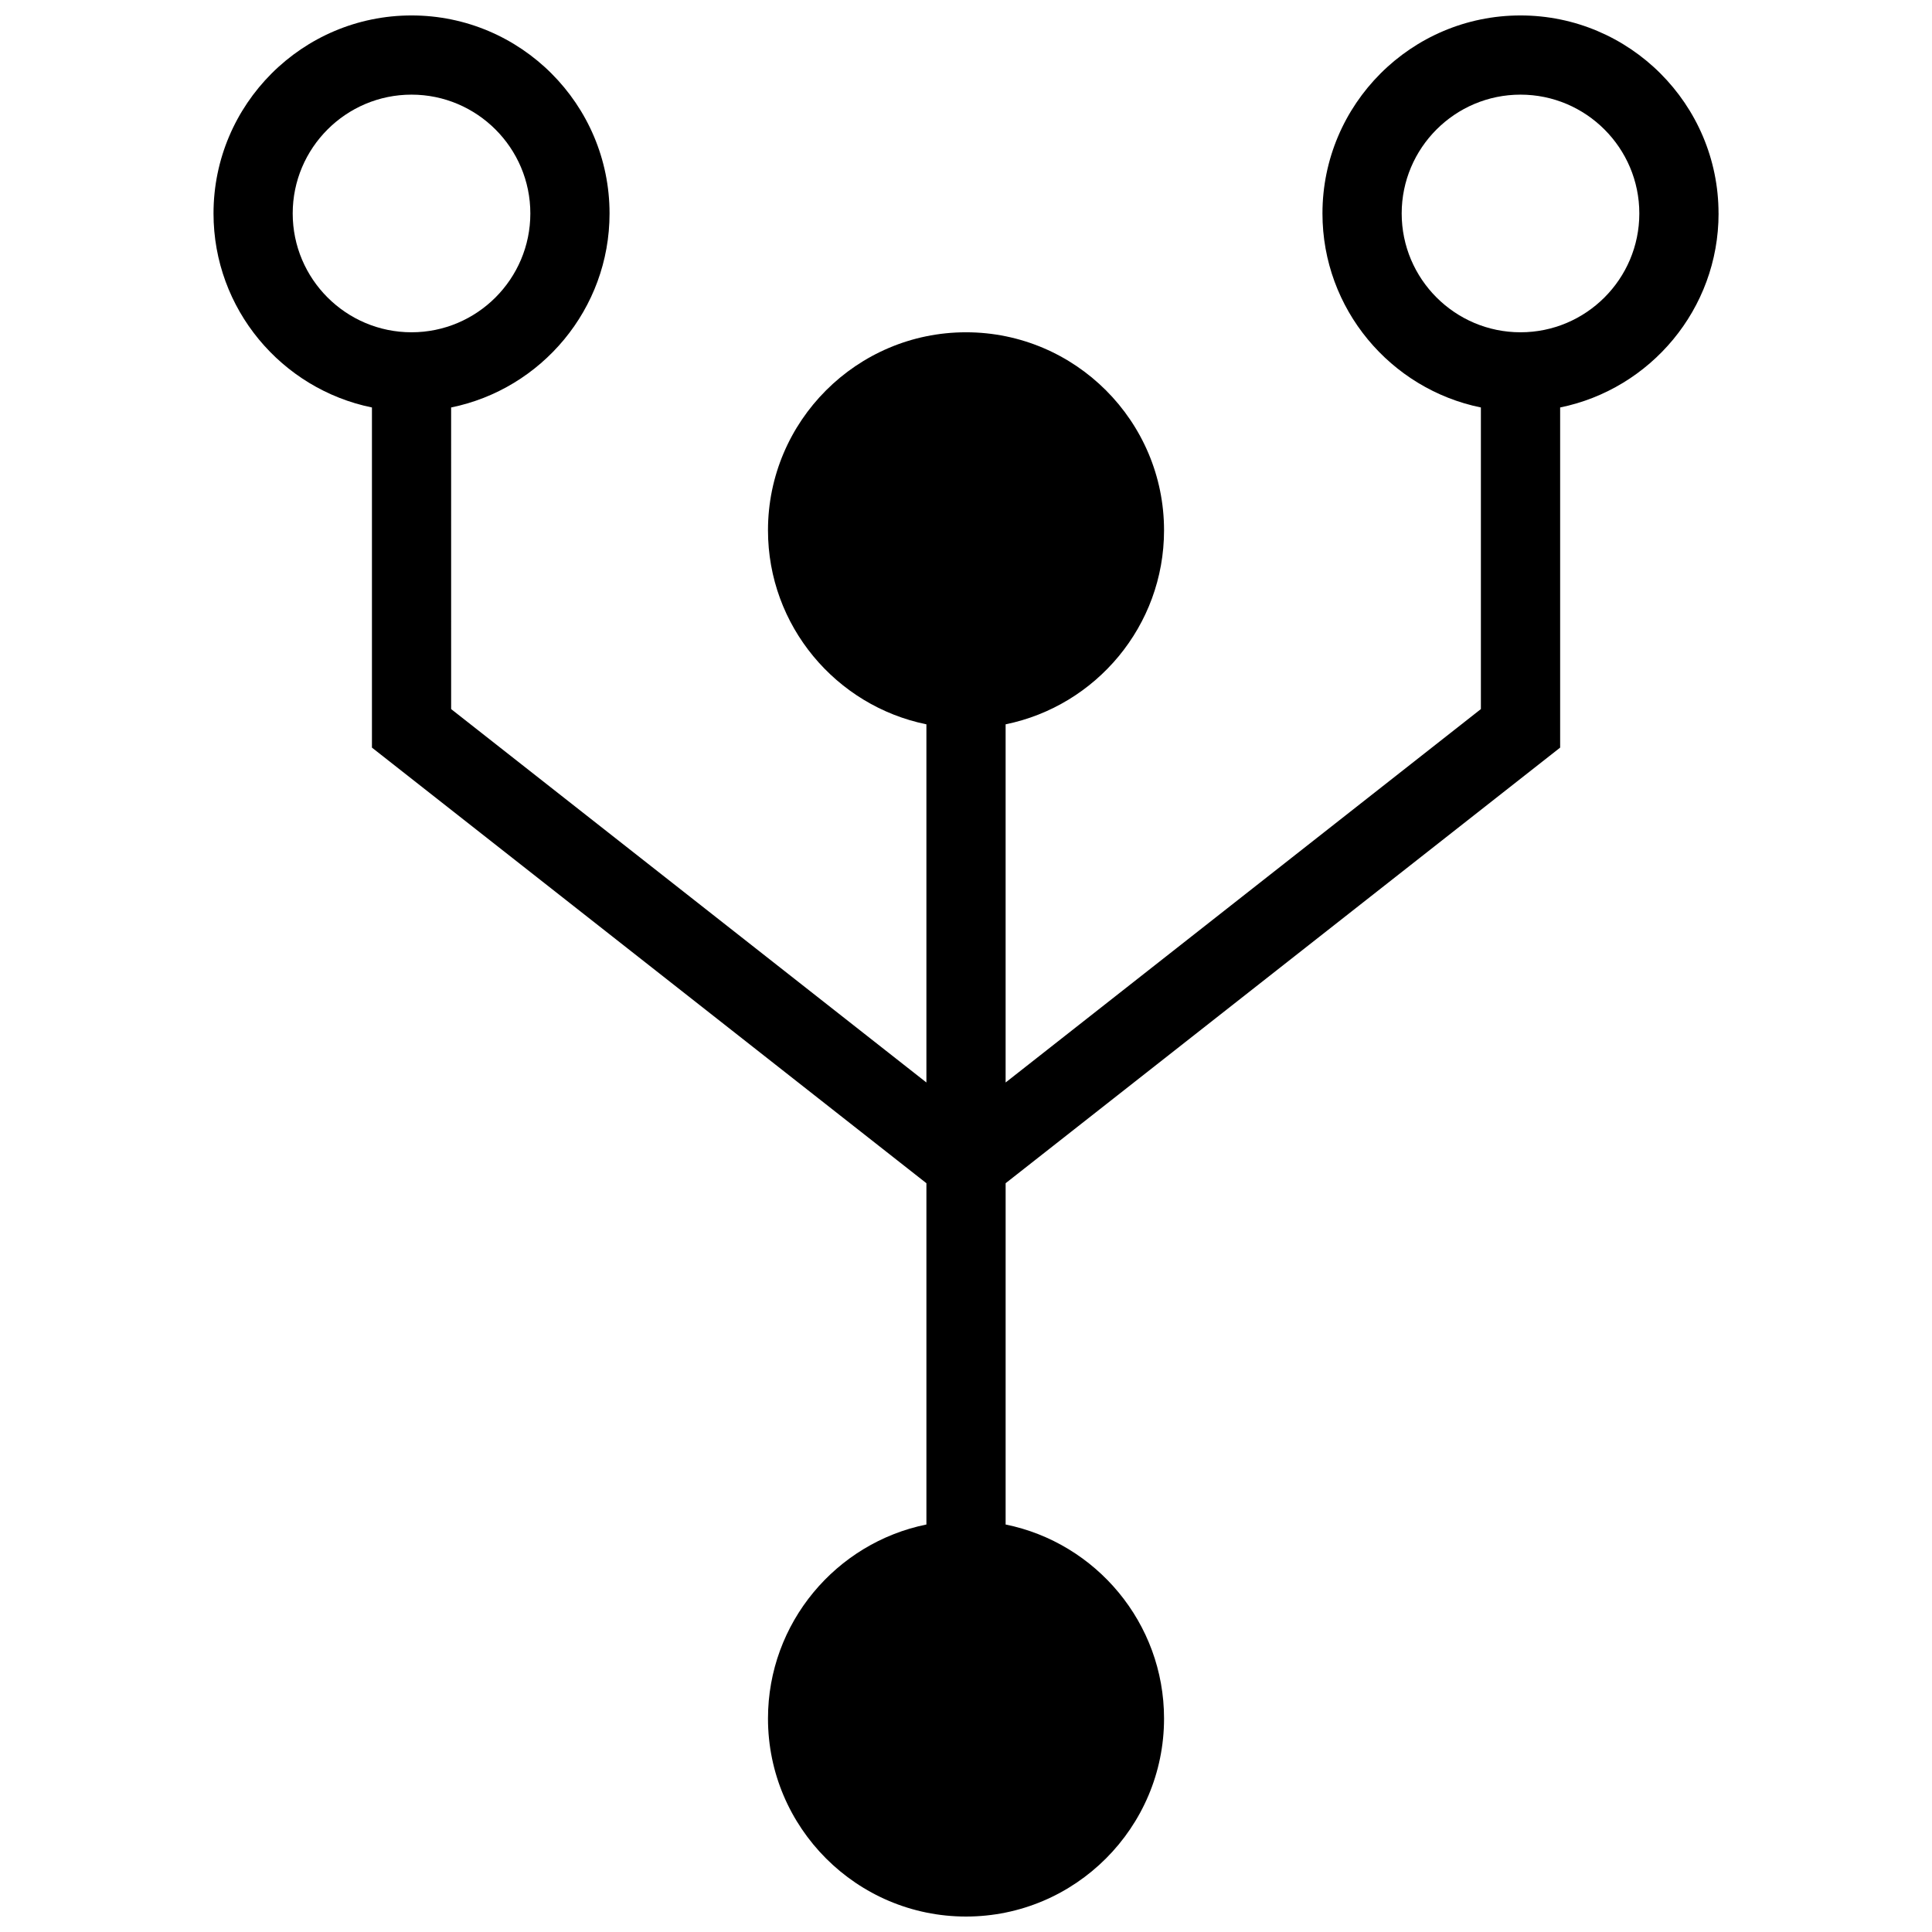 <?xml version="1.0" encoding="UTF-8"?>
<!-- Uploaded to: ICON Repo, www.iconrepo.com, Generator: ICON Repo Mixer Tools -->
<svg width="800px" height="800px" version="1.1" viewBox="144 144 512 512" xmlns="http://www.w3.org/2000/svg">
 <defs>
  <clipPath id="a">
   <path d="m200 148.09h400v503.81h-400z"/>
  </clipPath>
 </defs>
 <g clip-path="url(#a)">
  <path d="m599.43 200.57c0-28.945-23.543-52.477-52.484-52.477-28.938 0-52.48 23.531-52.48 52.477 0 25.336 18.062 46.535 41.984 51.414v79.93l-125.95 98.957v-94.918c23.93-4.879 41.984-26.074 41.984-51.414 0-28.945-23.547-52.48-52.48-52.48s-52.48 23.539-52.48 52.48c0 25.336 18.055 46.531 41.984 51.414v94.918l-125.95-98.957-0.004-79.93c23.926-4.875 41.984-26.078 41.984-51.414 0.004-28.945-23.539-52.477-52.473-52.477-28.938 0-52.48 23.531-52.48 52.477 0 25.336 18.062 46.535 41.984 51.414v90.141l146.94 115.44v90.445c-23.926 4.856-41.984 26.078-41.984 51.414 0 28.922 23.543 52.48 52.48 52.48 28.945 0 52.48-23.559 52.48-52.48 0-25.336-18.062-46.559-41.984-51.414l0.004-90.445 146.95-115.44v-90.141c23.926-4.875 41.984-26.078 41.984-51.414zm-377.86 0c0-17.359 14.121-31.488 31.488-31.488 17.359 0 31.488 14.125 31.488 31.488 0 17.359-14.125 31.488-31.488 31.488-17.367 0-31.488-14.125-31.488-31.488zm325.38 31.488c-17.367 0-31.488-14.125-31.488-31.488 0-17.359 14.121-31.488 31.488-31.488 17.359 0 31.488 14.125 31.488 31.488 0 17.363-14.121 31.488-31.488 31.488z"/>
 </g>
</svg>